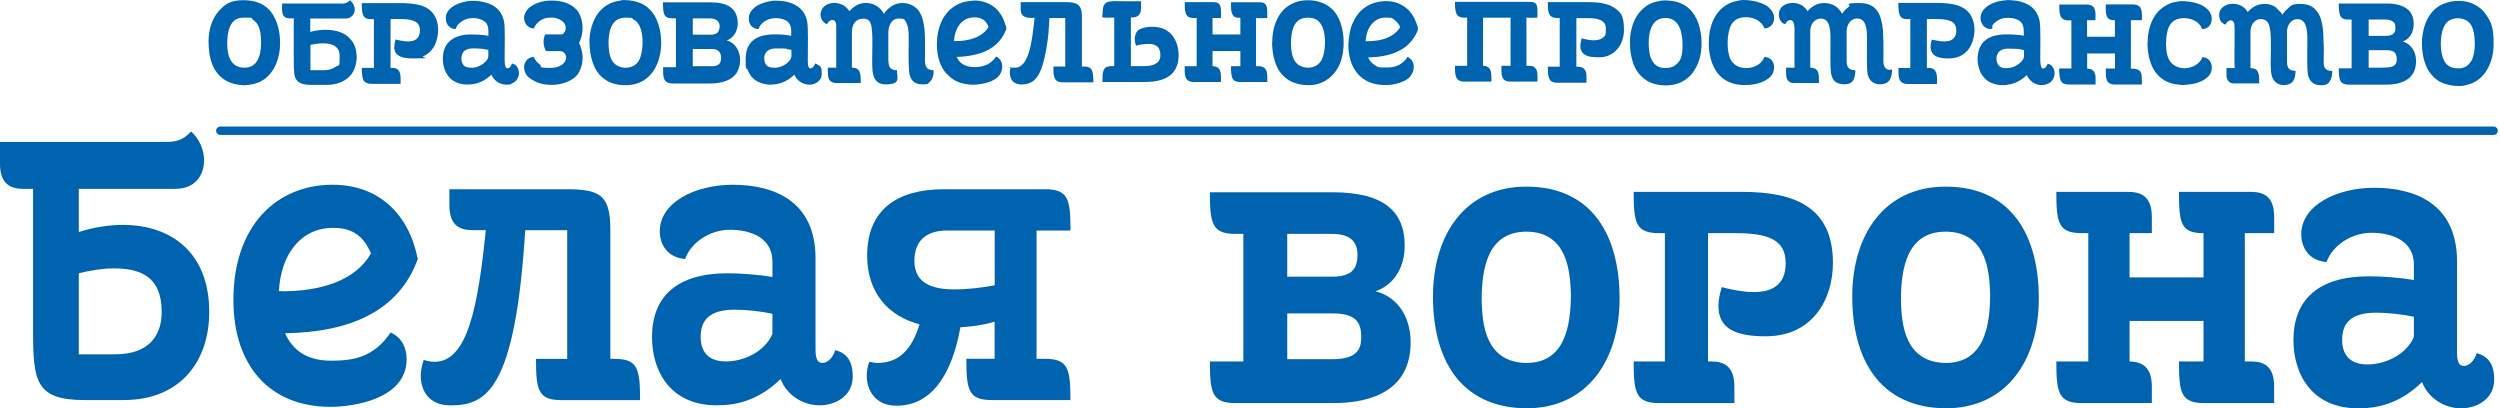 <?xml version="1.0" encoding="UTF-8"?> <svg xmlns="http://www.w3.org/2000/svg" width="300" height="49" viewBox="0 0 300 49" fill="none"><path fill-rule="evenodd" clip-rule="evenodd" d="M266.299 1.779C266.299 2.215 266.415 2.58 266.777 2.816C266.894 2.887 266.964 2.91 267.081 2.958C267.186 2.51 267.91 2.132 268.109 2.828C268.237 3.264 268.051 7.897 268.179 8.168H267.175V9.04C267.175 9.571 267.49 10.007 268.016 10.007H271.099C271.099 9.441 271.157 8.486 270.585 8.262C270.468 8.215 270.211 8.168 270.06 8.168V3.783C270.06 3.205 270.317 2.686 270.76 2.427C271.181 2.18 271.87 2.227 272.174 2.757C272.828 3.901 272.267 7.685 272.594 9.017C272.945 10.467 274.498 10.384 275.035 9.877C275.409 9.535 275.409 9.052 275.467 8.698C275.491 8.545 275.514 8.498 275.362 8.486C275.082 8.463 275.059 8.486 274.837 8.368C274.568 8.227 274.44 7.885 274.44 7.472V3.771C274.44 3.052 274.918 2.297 275.701 2.297C276.962 2.297 276.881 4.136 276.881 5.103C276.881 6.07 276.811 8.333 276.974 9.028C277.161 9.806 277.687 10.231 278.481 10.231C279.275 10.231 279.45 10.019 279.672 9.559C279.789 9.323 279.824 9.111 279.859 8.816C279.917 8.321 279.882 8.616 279.357 8.439C279.112 8.357 278.983 8.192 278.901 7.968C278.773 7.59 278.901 5.857 278.843 5.197C278.785 4.549 278.843 4.207 278.738 3.429C278.668 2.887 278.563 2.309 278.364 1.908C277.897 0.965 277.243 0.47 276.063 0.47C274.883 0.47 274.872 0.73 274.51 1.06C274.463 1.107 274.451 1.119 274.393 1.166C274.229 1.295 274.299 1.237 274.183 1.378C274.148 1.425 274.113 1.449 274.077 1.496C274.019 1.567 273.926 1.685 273.902 1.767C273.821 1.708 273.785 1.614 273.727 1.519L273.05 0.836C272.197 0.27 270.877 0.352 270.095 1.095L269.896 1.26C269.814 1.354 269.826 1.378 269.721 1.449C268.927 -0.06 266.299 0.235 266.299 1.791" fill="#0063AF"></path><path fill-rule="evenodd" clip-rule="evenodd" d="M98.469 1.755C98.469 2.049 98.55 2.297 98.725 2.521C98.831 2.662 99.064 2.875 99.286 2.886C99.321 2.45 100.349 1.967 100.349 3.11V8.12H99.344C99.344 8.592 99.298 9.252 99.543 9.617C99.718 9.865 100.01 9.959 100.326 9.959H103.292C103.292 8.887 103.304 8.12 102.229 8.12V3.877C102.229 2.957 102.638 2.238 103.608 2.238C104.577 2.238 104.589 3.158 104.647 3.818C104.717 4.631 104.671 5.586 104.671 6.446C104.671 8.285 104.449 10.124 106.294 10.124C108.14 10.124 107.637 9.358 107.637 8.427C107.205 8.427 106.913 8.309 106.75 8.026C106.609 7.778 106.598 7.236 106.598 6.847V3.9C106.598 3.122 106.983 2.226 107.801 2.226C108.618 2.226 108.537 2.321 108.759 2.733C109.097 3.382 109.039 4.336 109.039 5.114C109.039 5.892 108.981 8.215 109.156 8.957C109.319 9.653 109.775 10.124 110.639 10.124C111.503 10.124 111.281 10.065 111.503 9.889C111.924 9.558 112.041 9.04 112.041 8.427C110.838 8.427 111.001 7.519 111.001 6.446C111.001 5.374 111.013 4.466 110.943 3.558C110.873 2.721 110.651 1.837 110.254 1.307C109.483 0.281 107.988 0.069 106.937 0.776C106.761 0.894 106.411 1.201 106.271 1.378C106.212 1.448 106.119 1.566 106.096 1.649H106.037C105.955 1.342 105.512 0.918 105.22 0.729C105.044 0.611 104.834 0.517 104.612 0.458C103.911 0.281 103.339 0.317 102.708 0.682C102.194 0.977 102.066 1.283 101.891 1.33C101.856 1.201 101.692 1.036 101.599 0.941C101.482 0.824 101.365 0.729 101.225 0.647C100.326 0.14 99.111 0.281 98.632 1.106C98.574 1.213 98.469 1.554 98.469 1.731" fill="#0063AF"></path><path fill-rule="evenodd" clip-rule="evenodd" d="M213.458 1.757C213.458 2.334 213.809 2.853 214.241 2.888C214.358 2.676 214.509 2.405 214.86 2.405C215.21 2.405 215.339 2.983 215.339 3.454V8.122H214.334C214.334 8.653 214.252 9.336 214.568 9.678C214.72 9.843 214.907 9.961 215.21 9.961H218.27C218.27 9.006 218.352 8.122 217.231 8.122V3.702C217.231 3.03 217.663 2.228 218.516 2.228C219.742 2.228 219.66 4.079 219.66 4.998C219.66 5.918 219.602 8.193 219.742 8.877C219.929 9.831 220.501 10.114 221.377 10.114C222.253 10.114 222.545 9.584 222.615 8.841C222.639 8.476 222.732 8.429 222.475 8.417C221.88 8.393 221.599 8.016 221.599 7.368V3.749C221.599 3.041 222.02 2.216 222.861 2.216C224.11 2.216 224.04 3.961 224.04 4.963C224.04 5.965 223.982 8.24 224.11 8.853C224.181 9.195 224.332 9.537 224.554 9.737C225.103 10.244 226.248 10.279 226.727 9.643C226.937 9.36 227.042 8.841 227.042 8.488C227.042 8.134 226.902 8.405 226.773 8.393C225.851 8.287 226.014 7.368 226.014 6.566V5.093L225.956 3.654C225.769 1.815 225.278 0.366 223.153 0.366C221.027 0.366 222.183 0.59 221.891 0.79C221.798 0.849 221.739 0.908 221.658 0.979C221.412 1.203 221.564 1.026 221.342 1.285C221.296 1.332 221.272 1.356 221.237 1.403C221.179 1.474 221.097 1.568 221.074 1.662C220.968 1.58 220.84 1.144 220.244 0.743C219.508 0.259 218.457 0.224 217.675 0.696C217.535 0.778 217.383 0.884 217.266 0.99C217.184 1.061 217.137 1.085 217.067 1.155C216.986 1.238 216.997 1.285 216.892 1.344C216.834 1.132 216.425 0.766 216.238 0.648C215.222 0.035 213.47 0.377 213.47 1.709" fill="#0063AF"></path><path fill-rule="evenodd" clip-rule="evenodd" d="M280.654 0.623C280.654 0.989 280.7 1.566 280.805 1.826C281.039 2.427 281.646 2.344 282.195 2.344V8.203H280.654C280.654 8.698 280.654 9.358 280.864 9.724C281.062 10.089 281.506 10.16 281.927 10.16H286.272C287.883 10.16 289.495 9.7 289.846 8.085C290.021 7.295 289.927 6.47 289.495 5.822C289.262 5.468 288.736 5.044 288.339 5.008L288.514 4.902C288.841 4.749 289.063 4.549 289.262 4.242C289.343 4.124 289.402 4.018 289.46 3.877C289.682 3.299 289.717 2.568 289.495 1.944C289.122 0.871 287.895 0.423 286.459 0.423H280.654V0.623ZM286.482 4.301H284.239V2.344H286.202C286.739 2.344 287.44 2.509 287.44 3.134C287.44 3.759 287.463 3.594 287.37 3.818C287.229 4.136 286.856 4.289 286.494 4.289L286.482 4.301ZM285.945 8.12H284.239V6.022H286.505C286.891 6.022 287.206 6.128 287.393 6.34C287.591 6.564 287.638 6.953 287.591 7.319C287.51 8.073 286.762 8.109 285.945 8.109V8.12Z" fill="#0063AF"></path><path fill-rule="evenodd" clip-rule="evenodd" d="M79.57 0.707C79.57 2.24 80.084 2.204 81.112 2.204V8.063H79.57C79.57 9.206 79.524 10.02 80.773 10.02H85.142C86.146 10.02 87.034 9.855 87.746 9.395C87.992 9.23 88.237 8.994 88.389 8.747C89.09 7.638 88.949 5.788 87.688 5.045C87.618 4.998 87.548 4.974 87.454 4.939L87.209 4.845C87.559 4.762 87.957 4.397 88.155 4.102C88.762 3.171 88.669 1.544 87.618 0.837C87.081 0.471 86.24 0.283 85.364 0.283H79.559V0.707H79.57ZM85.375 4.161H83.133V2.204H85.118C86.824 2.204 86.356 3.678 86.111 3.913C85.959 4.055 85.656 4.161 85.375 4.161ZM85.492 7.945H83.133V5.882H85.434C86.158 5.882 86.532 6.224 86.532 6.955C86.532 7.686 86.123 7.945 85.492 7.945Z" fill="#0063AF"></path><path fill-rule="evenodd" clip-rule="evenodd" d="M247.12 0.965C247.12 1.72 247.26 2.439 248.125 2.439H248.568V8.215H247.19C247.062 8.215 247.108 8.345 247.108 8.639C247.108 8.934 247.19 9.535 247.342 9.771C247.517 10.042 247.879 10.148 248.323 10.148H251.465C251.465 9.5 251.558 8.875 251.196 8.498C250.939 8.239 250.741 8.286 250.461 8.227V6.412H253.801V8.227H252.703C252.703 9.335 252.598 10.148 253.883 10.148H257.025C257.025 8.852 257.153 8.227 255.682 8.227C255.705 8.192 255.705 8.192 255.705 8.144V2.427H257.025C257.025 1.743 257.142 0.883 256.476 0.624C256.371 0.588 256.16 0.529 256.032 0.529H252.691C252.691 1.39 252.575 2.427 253.649 2.427H253.789V4.408H250.449V2.427H251.453C251.453 1.767 251.594 0.871 250.893 0.624C250.834 0.6 250.577 0.541 250.507 0.541H247.12V0.965Z" fill="#0063AF"></path><path fill-rule="evenodd" clip-rule="evenodd" d="M142.175 0.707C142.175 1.438 142.292 2.121 143.039 2.145C143.191 2.145 143.285 2.168 143.401 2.168C143.764 2.168 143.6 2.121 143.6 2.251V7.827C143.6 7.897 143.658 7.945 143.542 7.945H142.163C142.163 8.982 142.093 9.842 143.285 9.842H146.508C146.508 9.253 146.625 8.298 145.994 8.039C145.796 7.956 145.714 7.945 145.504 7.945V6.129H148.844V7.945H147.723C147.723 8.44 147.723 9.017 147.898 9.406C148.073 9.76 148.447 9.842 148.844 9.842H152.068C152.068 9.265 152.185 8.322 151.554 8.039C151.285 7.921 151.017 7.945 150.725 7.945V2.145C150.865 2.216 151.507 2.168 151.788 2.168C152.138 2.168 152.068 2.286 152.068 1.379C152.068 0.471 151.753 0.271 151.087 0.271H147.723C147.723 1.001 147.641 2.11 148.564 2.133C148.692 2.133 148.844 2.086 148.844 2.216V4.137H145.504V2.133C145.621 2.192 145.866 2.157 146.041 2.157C146.637 2.157 146.52 2.322 146.52 1.367C146.52 0.412 146.193 0.259 145.539 0.259H142.175V0.683V0.707Z" fill="#0063AF"></path><path fill-rule="evenodd" clip-rule="evenodd" d="M174.599 0.482C174.599 0.954 174.657 1.52 174.856 1.791C175.124 2.18 175.965 2.145 176.059 2.097V7.897H174.599C174.599 9.005 174.599 9.795 175.744 9.795H178.885C179.026 9.795 178.967 9.606 178.967 9.253C178.967 8.428 178.769 7.897 177.963 7.897V2.121H181.186C181.292 2.121 181.186 2.121 181.268 2.097V7.897H180.17C180.17 8.97 180.088 9.795 181.292 9.795H184.492C184.492 9.241 184.574 8.581 184.27 8.204C184.001 7.85 183.569 7.897 183.172 7.897V2.097C183.312 2.168 183.943 2.121 184.212 2.121C184.562 2.121 184.492 2.239 184.492 1.272C184.492 0.306 184.153 0.223 183.487 0.223H174.599V0.482Z" fill="#0063AF"></path><path fill-rule="evenodd" clip-rule="evenodd" d="M237.671 2.204C237.671 2.911 238.232 3.477 238.792 3.477C239.353 3.477 238.933 3.229 239.119 2.993C239.482 2.534 240.147 2.145 240.778 2.145C241.409 2.145 241.455 2.145 241.899 2.286C242.927 2.64 242.857 3.418 242.857 4.29C242.6 4.231 242.261 4.196 241.958 4.172C240.171 4.019 237.881 4.078 237.403 6.247C237.239 7.025 237.286 7.65 237.543 8.392C237.776 9.053 238.314 9.689 238.968 9.948C239.482 10.161 239.89 10.22 240.439 10.22C240.988 10.22 240.72 10.184 240.86 10.172C241.701 10.066 242.32 9.76 242.962 9.241C243.056 9.159 243.126 9.088 243.243 9.005C243.266 9.253 243.663 9.689 243.873 9.842C244.037 9.96 244.154 10.019 244.352 10.09C244.808 10.278 245.181 10.255 245.637 10.09C246.863 9.677 246.817 7.897 245.73 7.638C245.649 7.803 245.485 8.227 245.17 8.227C244.854 8.227 244.831 7.485 244.831 7.037C244.831 5.929 244.901 3.253 244.749 2.487C244.667 2.074 244.492 1.709 244.305 1.414C244.2 1.261 244.095 1.131 243.967 1.001C243.57 0.601 243.021 0.341 242.437 0.188C241.981 0.07 241.853 0.082 241.444 0.035C240.942 -0.024 240.883 0.011 240.358 0.07C239.248 0.188 237.659 0.86 237.659 2.192M240.871 8.18C240.451 8.18 240.171 8.18 239.855 7.874C239.447 7.461 239.248 5.834 240.988 5.834C242.729 5.834 242.577 5.999 242.869 5.999C242.869 6.707 242.974 6.966 242.565 7.39C242.156 7.815 241.537 8.168 240.871 8.168V8.18Z" fill="#0063AF"></path><path fill-rule="evenodd" clip-rule="evenodd" d="M89.86 2.062C89.86 2.487 89.86 2.77 90.187 3.147C90.246 3.206 90.421 3.336 90.503 3.371C90.608 3.418 90.806 3.489 90.947 3.489C91.087 3.489 91.063 3.277 91.262 3.017C91.39 2.852 91.519 2.734 91.682 2.616C92.36 2.11 93.294 2.074 94.065 2.345C94.544 2.51 94.836 2.864 94.918 3.371C94.965 3.63 94.941 3.996 94.941 4.302C94.018 4.09 92.313 4.031 91.379 4.326C90.012 4.75 89.475 5.705 89.475 7.155C89.475 8.605 89.58 8.051 89.709 8.369C90.106 9.418 90.841 9.925 91.939 10.114C92.43 10.196 92.547 10.161 93.026 10.114C93.213 10.09 93.282 10.078 93.458 10.031C94.053 9.878 94.31 9.725 94.801 9.406C94.906 9.336 95.268 9.006 95.362 8.97C95.362 9.112 95.537 9.336 95.607 9.43C95.981 9.901 96.565 10.161 97.184 10.161C97.803 10.161 98.609 9.701 98.609 8.888C98.609 8.074 98.55 8.039 98.153 7.768C98.025 7.685 97.954 7.674 97.826 7.615C97.744 7.768 97.581 8.204 97.242 8.204C96.903 8.204 96.938 7.438 96.938 7.013C96.938 5.917 97.008 3.336 96.857 2.569C96.6 1.296 95.794 0.624 94.661 0.282C94.159 0.129 93.575 0.082 93.037 0.082C92.5 0.082 92.687 0.117 92.477 0.141C92.29 0.165 92.091 0.2 91.939 0.247C91.752 0.294 91.612 0.341 91.449 0.4C91.285 0.459 91.168 0.53 91.005 0.601C90.491 0.86 89.872 1.449 89.872 2.062M93.002 8.121C92.582 8.121 92.196 8.121 91.904 7.732C91.612 7.332 91.402 5.811 93.142 5.811C94.883 5.811 94.112 5.846 94.579 5.917C94.719 5.941 94.824 5.976 94.965 5.976C94.965 6.86 95.07 6.837 94.672 7.355C94.369 7.744 93.586 8.133 93.002 8.133V8.121Z" fill="#0063AF"></path><path fill-rule="evenodd" clip-rule="evenodd" d="M53.501 2.18C53.501 2.805 53.792 3.3 54.4 3.454C54.984 3.607 54.4 3.218 55.474 2.522C56.175 2.063 57.308 2.051 58.021 2.487C58.686 2.888 58.605 3.536 58.605 4.302C58.009 4.161 57.028 4.137 56.362 4.137C54.949 4.137 53.559 4.75 53.232 6.212C53.022 7.19 53.162 8.287 53.757 9.076C53.816 9.159 53.863 9.206 53.921 9.277C53.979 9.359 54.003 9.383 54.084 9.442C54.166 9.501 54.19 9.548 54.283 9.607C54.435 9.713 54.563 9.795 54.75 9.878C55.404 10.161 56.012 10.196 56.701 10.102C58.161 9.902 58.815 9.017 58.99 8.97C59.06 9.277 59.387 9.607 59.621 9.784C59.995 10.055 60.403 10.161 60.871 10.161C61.338 10.161 61.303 10.067 61.408 10.02C62.494 9.619 62.471 8.228 61.805 7.768C61.665 7.674 61.595 7.674 61.455 7.615C61.385 7.756 61.221 8.204 60.894 8.204C60.567 8.204 60.555 7.509 60.555 7.049C60.555 6.035 60.625 3.218 60.485 2.569C60.146 1.013 59.037 0.377 57.623 0.165C56.876 0.059 56.315 0.07 55.568 0.259C54.68 0.483 53.489 1.072 53.489 2.18M56.642 8.122C56.292 8.122 55.942 8.122 55.65 7.85C55.276 7.473 55.241 6.448 55.778 6.07C56.304 5.693 57.191 5.811 57.81 5.858C57.951 5.858 58.079 5.894 58.208 5.917C58.348 5.941 58.453 5.976 58.593 5.976C58.593 6.707 58.698 6.931 58.301 7.355C58.161 7.509 58.032 7.615 57.857 7.733C57.589 7.921 57.075 8.133 56.619 8.133L56.642 8.122Z" fill="#0063AF"></path><path fill-rule="evenodd" clip-rule="evenodd" d="M40.921 0.422H33.855C33.855 1.177 33.679 2.202 34.754 2.202H35.256C35.256 2.827 35.233 7.825 35.256 8.049C35.326 8.532 35.209 9.204 35.688 9.711C35.688 9.711 35.688 9.711 35.7 9.723C36.05 10.088 36.693 10.183 37.207 10.183H39.286C39.858 10.183 40.302 10.077 40.722 9.935C41.108 9.806 41.517 9.558 41.785 9.322C42.486 8.697 42.731 7.908 42.813 6.941L42.743 6.163C42.626 5.42 42.323 4.972 41.855 4.489C41.61 4.242 41.178 3.982 40.804 3.853C39.94 3.546 38.935 3.511 38.013 3.664C37.814 3.699 37.37 3.77 37.23 3.841V2.226H41.435C42.358 2.226 42.86 1.342 42.393 0.493L42.124 0.139C42.054 0.08 42.042 0.08 42.019 0.021C41.914 0.139 41.739 0.269 41.575 0.34C41.388 0.41 41.166 0.446 40.898 0.446M39.017 8.426H37.254V5.456C37.254 5.35 37.347 5.373 37.545 5.326C37.674 5.303 37.767 5.291 37.908 5.267C39.029 5.102 40.758 5.126 40.758 6.694C40.758 8.261 40.699 7.696 40.244 8.037C39.975 8.25 39.484 8.415 39.017 8.415V8.426Z" fill="#0063AF"></path><path fill-rule="evenodd" clip-rule="evenodd" d="M161.798 5.209C161.798 5.752 161.809 5.94 161.891 6.494C162.206 8.51 163.491 9.936 165.524 10.16C166.271 10.243 166.738 10.243 167.521 10.054C168.14 9.901 168.887 9.642 169.273 9.111C169.541 8.746 169.647 8.498 169.647 7.98C169.647 7.461 169.355 7.06 168.922 6.824C168.432 7.567 167.708 8.097 166.481 8.097C165.255 8.097 165.418 8.097 164.893 7.756C164.636 7.591 164.262 7.213 164.192 6.883C165.43 6.883 166.785 6.624 167.626 6.223C167.848 6.117 168.081 5.999 168.292 5.869C168.397 5.811 168.502 5.728 168.595 5.669C168.887 5.457 169.168 5.174 169.401 4.891C169.588 4.667 169.88 4.207 169.997 3.936C170.184 3.524 170.231 3.441 169.962 2.757C169.553 1.708 169.074 1.048 168.058 0.518C166.727 -0.166 164.718 0.105 163.608 1.036C163.409 1.201 163.164 1.414 163.012 1.626C162.837 1.862 162.674 2.062 162.533 2.333C162.078 3.194 161.984 3.7 161.868 4.632C161.844 4.809 161.821 4.985 161.821 5.209M163.865 4.95C163.888 4.891 163.912 4.526 163.935 4.396C163.97 4.219 164.017 4.031 164.064 3.877C164.356 2.946 165.138 2.121 166.166 2.121C167.194 2.121 166.937 2.109 167.322 2.368C167.626 2.569 168 3.088 168 3.253C168 3.418 167.451 3.96 167.252 4.101C166.283 4.797 165.126 4.95 163.865 4.95Z" fill="#0063AF"></path><path fill-rule="evenodd" clip-rule="evenodd" d="M112.426 5.115C112.426 6.011 112.484 6.624 112.753 7.414C112.917 7.897 113.255 8.522 113.582 8.84C114.236 9.489 114.739 9.854 115.743 10.054C116.491 10.208 116.923 10.196 117.67 10.09C118.324 9.995 119.212 9.736 119.691 9.276C119.773 9.194 119.843 9.135 119.913 9.041C119.971 8.97 120.053 8.84 120.1 8.746C120.427 8.003 120.31 7.19 119.551 6.777C119.457 6.848 119.317 7.155 118.85 7.508C117.997 8.18 116.187 8.286 115.311 7.544C115.054 7.32 114.949 7.131 114.785 6.824C115.825 6.824 117.343 6.589 118.243 6.153C118.757 5.905 119.107 5.693 119.516 5.339C119.983 4.938 120.45 4.266 120.684 3.665C120.684 3.642 120.766 3.477 120.766 3.465C120.812 3.276 120.392 2.227 120.228 1.944C119.96 1.496 119.679 1.131 119.271 0.824C118.628 0.329 117.74 0.058 116.923 0.058L115.883 0.188C115.568 0.259 115.264 0.353 115.007 0.482C114.505 0.742 113.979 1.095 113.652 1.52C113.384 1.873 113.15 2.156 112.963 2.616C112.625 3.429 112.438 4.16 112.438 5.092M114.75 4.927H114.493C114.493 4.066 114.891 3.04 115.533 2.545C116.023 2.168 116.269 2.156 116.783 2.086C116.981 2.062 117.378 2.109 117.53 2.145C117.986 2.286 118.243 2.51 118.476 2.911C118.651 3.206 118.663 3.206 118.453 3.488C117.67 4.549 116.129 4.927 114.739 4.927H114.75Z" fill="#0063AF"></path><path fill-rule="evenodd" clip-rule="evenodd" d="M122.494 1.155C122.494 2.239 123.464 2.145 124.153 2.145L123.931 3.984C123.779 5.08 123.382 8.121 121.852 8.121C120.322 8.121 121.501 8.051 121.315 8.039C121.069 8.558 121.163 9.347 121.525 9.748C122.062 10.314 123.125 10.184 123.756 9.866C124.071 9.701 124.281 9.465 124.48 9.182C124.69 8.899 124.83 8.569 124.959 8.251C125.391 7.155 125.8 4.715 125.846 3.489C125.87 3.041 125.928 2.64 125.928 2.157H127.832V7.98H126.407C126.407 9.041 126.407 9.878 127.505 9.878H131.208C131.208 9.465 131.173 8.805 131.056 8.499C130.845 7.968 130.343 7.98 129.829 7.98V1.98C129.829 0.577 129.28 0.259 127.949 0.259H122.483V1.166L122.494 1.155Z" fill="#0063AF"></path><path fill-rule="evenodd" clip-rule="evenodd" d="M290.628 5.092C290.628 6.094 290.792 7.237 291.236 8.133C291.352 8.369 291.411 8.487 291.563 8.687C291.936 9.194 292.38 9.63 292.988 9.901C293.583 10.172 294.354 10.326 295.032 10.326C295.709 10.326 295.791 10.231 296.013 10.184C298.209 9.724 299.236 7.414 299.236 5.316C299.236 3.217 298.956 2.616 298.185 1.567C298.127 1.485 298.115 1.485 298.057 1.414C297.998 1.355 297.998 1.32 297.928 1.261C297.636 0.954 297.297 0.73 296.912 0.53C295.639 -0.119 293.887 -0.013 292.66 0.742C292.333 0.942 291.983 1.272 291.749 1.567C291.201 2.263 290.885 3.111 290.733 4.019C290.687 4.349 290.628 4.726 290.628 5.08M295.032 8.204C294.296 8.204 293.712 8.003 293.338 7.367C292.696 6.306 292.649 3.194 293.91 2.451C294.716 1.98 296.048 2.121 296.55 3.041C296.62 3.17 296.678 3.288 296.737 3.453C297.076 4.479 297.087 6.412 296.573 7.284C296.235 7.85 295.779 8.204 295.043 8.204H295.032Z" fill="#0063AF"></path><path fill-rule="evenodd" clip-rule="evenodd" d="M70.74 5.091C70.74 6.588 71.172 8.439 72.364 9.358C72.481 9.453 72.574 9.523 72.702 9.606C73.859 10.36 75.728 10.431 76.954 9.806C79.874 8.333 79.851 3.594 78.32 1.531C78.017 1.118 77.526 0.694 77.047 0.458C76.428 0.163 75.657 0.01 74.968 0.01C74.279 0.01 74.641 0.046 74.466 0.069C74.279 0.093 74.127 0.116 73.964 0.152C73.672 0.222 73.368 0.329 73.111 0.458C72.901 0.564 72.586 0.776 72.41 0.918C72.165 1.118 72.025 1.26 71.826 1.519C71.079 2.462 70.728 3.877 70.728 5.079M73.018 5.209C73.018 4.761 73.053 4.407 73.123 4.006C73.298 2.91 73.882 2.12 75.073 2.12C76.265 2.12 75.739 2.203 76.031 2.344C77.234 2.945 77.223 5.232 76.977 6.388C76.861 6.989 76.569 7.625 76.02 7.908C75.132 8.356 73.964 8.132 73.45 7.272C73.146 6.765 73.029 6.022 73.029 5.209H73.018Z" fill="#0063AF"></path><path fill-rule="evenodd" clip-rule="evenodd" d="M195.6 4.891C195.6 5.469 195.6 5.834 195.693 6.412C195.904 7.65 196.289 8.64 197.282 9.441C198.426 10.361 200.447 10.502 201.802 9.83C202.257 9.606 202.783 9.194 203.087 8.781C203.858 7.744 204.185 6.6 204.185 5.221C204.185 2.781 203.192 0.388 200.564 0.105C199.805 0.023 199.583 0.011 198.8 0.188C197.399 0.494 196.382 1.602 195.927 2.958C195.752 3.5 195.6 4.196 195.6 4.891ZM197.842 5.209C197.842 3.748 198.216 2.156 199.863 2.156C201.51 2.156 201.907 3.901 201.907 5.351C201.907 6.801 201.685 7.367 200.961 7.874C200.576 8.145 200.202 8.156 199.746 8.156C198.625 8.156 198.099 7.284 197.936 6.341C197.877 5.999 197.842 5.598 197.842 5.221V5.209Z" fill="#0063AF"></path><path fill-rule="evenodd" clip-rule="evenodd" d="M25.025 4.891C25.025 6.919 25.48 8.923 27.419 9.831C27.793 10.007 28.342 10.149 28.786 10.184C29.475 10.231 28.996 10.279 29.825 10.184C30.327 10.125 30.771 10.019 31.215 9.807C34.147 8.334 34.123 3.583 32.582 1.508C31.858 0.53 30.759 0.023 29.206 0.023C27.653 0.023 27.022 0.483 26.274 1.308C26.216 1.367 26.204 1.402 26.146 1.461C25.515 2.168 25.025 3.559 25.025 4.891ZM29.346 8.121C27.653 8.121 27.267 6.66 27.267 5.21C27.267 3.76 27.594 2.121 29.171 2.121C30.748 2.121 29.977 2.121 30.398 2.404C30.958 2.77 31.157 3.394 31.262 4.019C31.367 4.667 31.355 5.693 31.227 6.294C31.017 7.332 30.503 8.121 29.335 8.121H29.346Z" fill="#0063AF"></path><path fill-rule="evenodd" clip-rule="evenodd" d="M152.652 5.068C152.652 6.246 152.897 7.602 153.54 8.557C154.369 9.759 155.595 10.219 157.079 10.219C158.562 10.219 159.824 9.417 160.559 8.121C161.564 6.353 161.471 3.099 160.186 1.46C160.022 1.248 159.859 1.083 159.637 0.906C158.41 -0.107 156.331 -0.237 154.976 0.482C153.925 1.036 153.33 1.908 152.956 3.052C152.862 3.335 152.792 3.677 152.746 3.995C152.699 4.313 152.664 4.726 152.664 5.068M156.997 8.121C156.623 8.121 156.285 8.038 156.028 7.909C155.771 7.791 155.56 7.579 155.397 7.355C154.848 6.565 154.825 4.879 155.035 3.877C155.152 3.299 155.397 2.734 155.876 2.404C156.425 2.026 157.488 2.026 158.048 2.404C159.321 3.276 159.123 6.199 158.597 7.178C158.27 7.779 157.698 8.121 157.009 8.121H156.997Z" fill="#0063AF"></path><path fill-rule="evenodd" clip-rule="evenodd" d="M44.448 2.285H44.869V8.144H43.409C43.409 8.533 43.455 9.264 43.572 9.535C43.736 9.924 44.098 10.065 44.623 10.065H48.069C48.069 9.547 48.139 8.839 47.847 8.474C47.578 8.132 47.24 8.144 46.866 8.144V2.285C47.742 2.285 48.957 2.214 49.693 2.521C50.101 2.686 50.393 3.04 50.393 3.617C50.393 5.704 47.824 4.761 47.45 4.749C47.415 5.232 46.574 7.012 49.471 7.012C52.367 7.012 50.417 6.906 50.779 6.753C51.48 6.47 52.075 5.798 52.309 5.079C52.379 4.855 52.437 4.69 52.484 4.466C52.648 3.676 52.601 2.757 52.251 2.061C51.807 1.177 51.036 0.741 50.055 0.541C49.669 0.458 48.782 0.375 48.373 0.375H43.409C43.409 0.941 43.409 1.861 43.841 2.144C43.981 2.238 44.226 2.297 44.437 2.297" fill="#0063AF"></path><path fill-rule="evenodd" clip-rule="evenodd" d="M133.731 2.098C133.707 2.133 133.707 2.133 133.707 2.18V7.839C133.707 7.945 133.707 7.839 133.731 7.921C132.668 7.921 132.411 8.075 132.306 9.029C132.294 9.171 132.306 9.3 132.306 9.442C132.294 9.572 132.282 9.678 132.282 9.843H137.246C138.823 9.843 140.353 9.56 141.066 8.263C141.766 7.002 141.544 4.408 139.781 3.524C138.998 3.124 137.573 3.1 136.791 3.501C136.02 3.89 136.102 5.01 136.347 5.493C136.674 5.34 137.503 5.269 137.947 5.269C138.391 5.269 138.8 5.446 138.987 5.693C139.302 6.106 139.36 7.002 138.998 7.391C138.613 7.815 137.959 7.933 137.328 7.933H135.704V2.098C136.207 2.098 136.58 2.039 136.814 1.567C136.919 1.344 136.919 1.19 136.919 0.884C136.919 0.648 136.954 0.294 136.919 0.153H134.934C134.315 0.153 133.497 0.082 132.983 0.224C132.376 0.389 132.329 0.966 132.317 1.567C132.317 2.228 131.885 2.11 133.742 2.11" fill="#0063AF"></path><path fill-rule="evenodd" clip-rule="evenodd" d="M227.813 0.789C227.813 1.189 227.86 1.579 227.988 1.861C228.222 2.345 228.759 2.298 229.238 2.298V8.156H227.813C227.813 9.241 227.755 10.078 228.993 10.078H232.438C232.438 9.3 232.579 8.156 231.481 8.156H231.224V2.286C232.1 2.286 233.314 2.215 234.05 2.522C234.494 2.698 234.751 3.052 234.751 3.653C234.751 4.915 233.735 5.068 232.777 4.938L231.831 4.761C231.749 4.926 231.668 5.386 231.668 5.634C231.668 6.188 231.948 6.565 232.322 6.753C233.011 7.095 234.412 7.107 235.16 6.753C235.592 6.553 235.791 6.388 236.106 6.058C236.328 5.822 236.562 5.374 236.69 5.032C237.157 3.759 237.017 1.92 235.779 1.072C235.417 0.824 234.95 0.635 234.459 0.529C234.039 0.435 233.209 0.353 232.789 0.353H227.802V0.777L227.813 0.789Z" fill="#0063AF"></path><path fill-rule="evenodd" clip-rule="evenodd" d="M187.166 2.145V8.004H185.741C185.741 9.029 185.741 9.925 186.804 9.925H190.367C190.367 9.253 190.472 8.652 190.086 8.263C189.841 8.015 189.514 8.004 189.164 8.004V2.239C189.164 2.121 189.269 2.18 189.643 2.18C190.016 2.18 190.986 2.157 191.418 2.227C192.084 2.345 192.703 2.605 192.703 3.394C192.703 4.184 192.703 4.267 192.306 4.55C191.628 5.057 190.495 4.774 189.783 4.609C189.619 5.339 189.432 6.117 190.227 6.589C190.682 6.86 191.36 6.872 191.932 6.872C193.777 6.872 194.875 5.292 194.875 3.618C194.875 1.944 194.548 1.473 193.672 0.907C192.925 0.424 191.873 0.259 190.647 0.259H185.741C185.741 1.178 185.741 1.909 186.419 2.11C186.559 2.145 187.05 2.204 187.166 2.145Z" fill="#0063AF"></path><path fill-rule="evenodd" clip-rule="evenodd" d="M62.891 2.146C62.891 2.806 63.37 3.419 64.071 3.419C64.153 3.077 64.492 2.723 64.737 2.535C65.251 2.157 65.659 2.11 66.255 2.11C66.851 2.11 68.019 2.535 67.879 3.501C67.855 3.643 67.855 3.678 67.785 3.784C67.75 3.843 67.668 3.961 67.622 4.02C67.482 4.185 67.26 4.126 66.968 4.126H65.426C65.122 4.715 65.169 5.588 65.543 6.13C66.045 6.13 66.547 6.13 67.061 6.13C67.306 6.13 67.517 6.165 67.657 6.295C68.323 6.884 67.797 8.146 66.057 8.146C64.316 8.146 65.111 7.957 64.795 7.745C64.608 7.627 64.492 7.509 64.351 7.344C64.2 7.156 64.153 7.026 64.036 6.814C63.954 6.849 63.522 6.861 63.218 7.203C62.634 7.863 62.891 8.924 63.569 9.383C64.375 9.938 65.076 10.185 66.255 10.185C67.435 10.185 68.883 9.666 69.409 8.782C70.495 6.932 69.491 5.21 69.491 5.175L69.642 4.786C69.689 4.645 69.736 4.503 69.783 4.362C69.958 3.713 69.958 3.006 69.783 2.358C69.701 2.051 69.607 1.804 69.456 1.533C69.21 1.096 68.696 0.672 68.229 0.472C67.937 0.342 67.739 0.26 67.388 0.189C66.092 -0.071 64.678 0.036 63.581 0.861C63.218 1.132 62.891 1.686 62.891 2.146Z" fill="#0063AF"></path><path fill-rule="evenodd" clip-rule="evenodd" d="M205.049 5.068C205.049 6.4 205.329 7.744 206.088 8.746C207.116 10.09 208.81 10.42 210.62 10.09C211.379 9.948 212.477 9.477 212.769 8.722C213.061 7.98 212.839 7.213 212.22 6.942C212.057 6.871 211.928 6.86 211.753 6.813C211.543 7.213 211.414 7.461 211.017 7.732C210.048 8.38 208.529 8.357 207.817 7.367C207.116 6.4 207.186 3.889 207.794 2.899C207.922 2.675 208.179 2.427 208.413 2.309C208.973 2.003 209.756 2.015 210.363 2.192C210.854 2.333 211.099 2.533 211.426 2.875C211.578 3.029 211.648 3.229 211.753 3.418C212.22 3.382 212.617 3.123 212.793 2.687C213.166 1.744 212.489 0.918 211.695 0.518C211.263 0.305 210.55 0.117 210.048 0.058C209.347 -0.013 209.078 -0.048 208.331 0.129C206.03 0.659 205.061 2.84 205.061 5.068" fill="#0063AF"></path><path fill-rule="evenodd" clip-rule="evenodd" d="M257.691 5.115C257.691 5.846 257.796 6.589 257.959 7.166C258.158 7.85 258.427 8.416 258.847 8.899C259.524 9.665 260.342 10.054 261.393 10.149C262.223 10.231 261.72 10.219 262.55 10.149C263.11 10.101 263.729 9.96 264.208 9.724C264.488 9.583 264.804 9.371 265.014 9.147C265.75 8.392 265.47 6.86 264.267 6.86C264.243 7.178 263.788 7.614 263.507 7.791C262.795 8.239 261.86 8.333 261.09 7.944C260.19 7.485 259.957 6.518 259.945 5.563C259.945 5.41 259.922 5.398 259.91 5.257C259.91 5.127 259.933 5.092 259.945 4.974C259.968 4.573 259.922 4.632 260.015 4.09C260.132 3.406 260.377 2.793 260.961 2.439C261.732 1.968 263.134 2.156 263.741 2.746C264.08 3.064 264.068 3.088 264.278 3.5C264.594 3.5 264.921 3.323 265.084 3.147C265.446 2.758 265.505 2.109 265.271 1.626C265.178 1.437 265.049 1.26 264.909 1.119C264.313 0.541 263.402 0.27 262.585 0.188C261.86 0.105 261.662 0.117 260.949 0.258C260.622 0.317 260.342 0.423 260.097 0.553C259.022 1.107 258.415 1.909 258.018 3.099C257.843 3.618 257.714 4.42 257.714 5.115" fill="#0063AF"></path><path d="M73.731 43.056H73.241V27.615C73.241 23.517 72.127 22.709 68.021 22.709H53.926V24.602C53.926 27.124 55.22 27.618 56.735 27.618H58.297C57.359 36.803 56.111 43.419 52.143 43.419C51.741 43.419 51.297 43.33 50.849 43.195C50.627 43.825 50.493 44.455 50.493 45.088C50.493 46.934 51.519 48.645 54.06 48.645C58.297 48.645 61.821 46.934 63.026 27.622H68.067V43.064H64.32C64.32 46.845 64.588 48.015 67.397 48.015H76.808C76.808 44.234 76.54 43.064 73.731 43.064V43.056Z" fill="#0063AF"></path><path d="M209.063 23.026H196.04C196.04 26.807 196.308 27.977 199.117 27.977H199.787V43.373H196.04C196.04 47.154 196.308 48.371 199.117 48.371H208.126V46.389C208.126 43.867 206.786 43.373 205.317 43.373H204.961V27.977H208.306C212.366 27.977 214.283 28.877 214.283 31.577C214.283 34.277 212.542 35.046 210.448 35.046C209.201 35.046 207.816 34.775 206.614 34.459C206.346 35.312 206.212 36.081 206.212 36.71C206.212 39.456 208.309 40.356 211.876 40.356C217.54 40.356 219.951 35.899 219.951 31.535C219.951 24.783 215.267 23.026 209.067 23.026H209.063Z" fill="#0063AF"></path><path d="M233.465 22.394C226.105 22.394 222.271 28.202 222.271 35.584C222.271 42.965 225.436 48.909 233.465 48.998C240.824 48.998 244.659 43.189 244.659 35.808C244.659 28.427 241.49 22.394 233.465 22.394ZM233.465 43.555C228.513 43.466 228.202 38.828 228.111 36.128C228.111 32.3 228.78 27.8 233.465 27.8C238.417 27.8 238.727 32.617 238.818 35.228C238.818 39.055 238.149 43.555 233.465 43.555Z" fill="#0063AF"></path><path d="M270.085 23.026H261.478C261.478 26.807 261.7 27.977 264.421 27.977V33.288H255.546V27.977H258.221V26.042C258.221 23.52 256.882 23.026 255.366 23.026H246.759C246.759 26.807 247.027 27.977 249.836 27.977H250.594V43.373H246.759C246.759 47.154 247.027 48.371 249.836 48.371H258.221V46.389C258.221 43.96 256.973 43.419 255.546 43.373V38.51H264.421V43.373H261.478C261.478 47.154 261.7 48.371 264.555 48.371H272.897V46.389C272.897 43.867 271.604 43.373 270.088 43.373H269.376V27.977H272.901V26.042C272.901 23.52 271.607 23.026 270.092 23.026H270.085Z" fill="#0063AF"></path><path d="M297.206 42.384C296.939 43.284 296.269 43.913 295.691 43.913C295.243 43.913 294.841 43.689 294.841 42.338V31.353C294.841 24.42 289.755 22.531 284.895 22.531C280.479 22.531 276.151 24.602 276.151 28.113C276.151 29.688 277.042 31.264 279.185 31.445C279.897 29.464 282.128 27.935 284.581 27.935C287.034 27.935 289.667 28.881 289.667 31.762V33.608C287.926 33.292 285.741 33.157 284.271 33.157C278.205 33.157 275.217 35.949 275.217 40.808C275.217 44.949 277.448 49 282.978 49C285.477 49 288.018 48.371 290.651 45.849C291.366 47.741 293.284 49 295.335 49C297.118 49 299.303 47.965 299.303 45.535C299.303 44.276 298.99 42.836 297.206 42.384ZM289.667 40.445C288.687 42.651 286.143 43.732 284.091 43.732C282.396 43.732 281.057 42.967 281.057 40.762C281.057 38.24 282.798 37.521 285.205 37.521C286.411 37.521 288.282 37.703 289.667 38.016V40.445Z" fill="#0063AF"></path><path d="M128.46 27.661C128.46 23.88 128.192 22.709 125.383 22.709H113.294C107.718 22.709 104.06 25.096 104.06 30.678C104.06 35.046 106.513 37.923 110.347 38.916C109.368 42.114 107.76 43.554 105.261 43.554C105.128 43.554 104.994 43.554 104.324 43.419C104.102 43.96 104.01 44.543 104.01 45.084C104.01 46.93 105.124 48.684 107.577 48.684C111.68 48.684 114.179 45.173 115.25 39.275C116.632 39.186 118.017 39.005 119.353 38.599V43.056H115.962C115.962 46.838 116.23 48.008 119.039 48.008H128.45C128.45 44.227 128.182 43.056 125.373 43.056H124.389V27.661H128.45H128.46ZM119.363 34.235C117.936 34.505 116.152 34.729 114.545 34.729C111.958 34.729 109.727 34.053 109.727 31.307C109.727 29.013 111.021 27.661 113.653 27.661H119.363V34.235Z" fill="#0063AF"></path><path d="M100.228 42.021C99.96 42.921 99.291 43.551 98.713 43.551C98.265 43.551 97.863 43.327 97.863 41.975V30.99C97.863 24.057 92.777 22.169 87.917 22.169C83.501 22.169 79.176 24.239 79.176 27.75C79.176 29.326 80.068 30.901 82.211 31.083C82.926 29.101 85.154 27.572 87.607 27.572C90.06 27.572 92.693 28.518 92.693 31.399V33.245C90.952 32.929 88.766 32.794 87.297 32.794C81.231 32.794 78.242 35.586 78.242 40.445C78.242 44.586 80.473 48.637 86.003 48.637C88.502 48.637 91.043 48.008 93.676 45.486C94.388 47.378 96.309 48.637 98.36 48.637C100.144 48.637 102.329 47.602 102.329 45.169C102.329 43.91 102.015 42.469 100.232 42.017L100.228 42.021ZM92.689 40.086C91.709 42.291 89.165 43.373 87.113 43.373C85.418 43.373 84.079 42.608 84.079 40.403C84.079 37.88 85.82 37.162 88.227 37.162C89.433 37.162 91.304 37.343 92.689 37.656V40.086Z" fill="#0063AF"></path><path d="M183.151 22.394C175.792 22.394 171.957 28.202 171.957 35.584C171.957 42.965 175.122 48.909 183.151 48.998C190.51 48.998 194.349 43.189 194.349 35.808C194.349 28.427 191.18 22.394 183.151 22.394ZM183.151 43.555C178.199 43.466 177.889 38.828 177.797 36.128C177.797 32.3 178.467 27.8 183.151 27.8C188.103 27.8 188.413 32.617 188.505 35.228C188.505 39.055 187.835 43.555 183.151 43.555Z" fill="#0063AF"></path><path d="M39.919 22.169C33.229 22.169 28.009 27.031 28.009 35.988C28.009 43.91 32.38 48.819 39.651 48.819C42.46 48.819 48.794 47.873 48.794 43.102C48.794 41.751 48.216 40.492 46.877 39.904C44.737 43.056 42.104 43.28 39.694 43.28C36.972 43.28 35.154 42.142 34.213 39.99C41.956 39.873 47.87 37.361 50.133 31.083C49.062 25.637 45.407 22.169 39.919 22.169ZM33.853 34.953C33.702 34.953 33.592 34.939 33.469 34.925C33.698 30.514 36.105 27.344 39.961 27.344C41.836 27.344 43.486 27.931 44.512 30.407C42.636 33.74 38.358 34.953 33.85 34.953H33.853Z" fill="#0063AF"></path><path d="M14.719 26.985C13.245 26.985 11.24 27.255 9.456 27.839V22.663H21.01C23.509 22.663 24.489 20.952 24.489 19.198C24.489 17.982 23.907 16.634 22.927 15.776C21.814 16.993 20.876 17.036 19.625 17.036H0V19.647C0 22.122 1.294 22.663 2.809 22.663H3.969V39.77C3.969 45.803 4.325 48.008 10.168 48.008H14.807C21.722 48.008 25.109 43.281 25.109 37.429C25.109 30.407 20.647 26.985 14.715 26.985H14.719ZM13.827 42.516H9.456V32.79C10.75 32.474 12.265 32.207 13.605 32.207C16.773 32.207 19.403 33.107 19.403 37.429C19.403 40.221 17.93 42.516 13.827 42.516Z" fill="#0063AF"></path><path d="M165.084 34.953C167.537 34.053 168.563 31.802 168.563 29.461C168.563 25.591 166.332 23.069 159.864 23.069H145.188C145.188 26.85 145.456 28.067 148.265 28.067H149.202V43.373H145.188C145.188 47.154 145.456 48.371 148.265 48.371H159.952C165.038 48.371 169.275 46.571 169.275 41.079C169.275 38.333 167.981 35.722 165.08 34.957L165.084 34.953ZM154.468 28.067H159.864C162.229 28.067 162.899 29.191 162.899 30.589C162.899 32.165 162.275 33.2 159.91 33.2H154.468V28.067ZM159.868 43.103H154.471V37.611H159.959C162.814 37.611 163.35 38.781 163.35 40.492C163.35 42.203 162.504 43.103 159.871 43.103H159.868Z" fill="#0063AF"></path><path d="M26.434 15.688L299.236 15.688" stroke="#0063AF" stroke-linecap="round"></path></svg> 